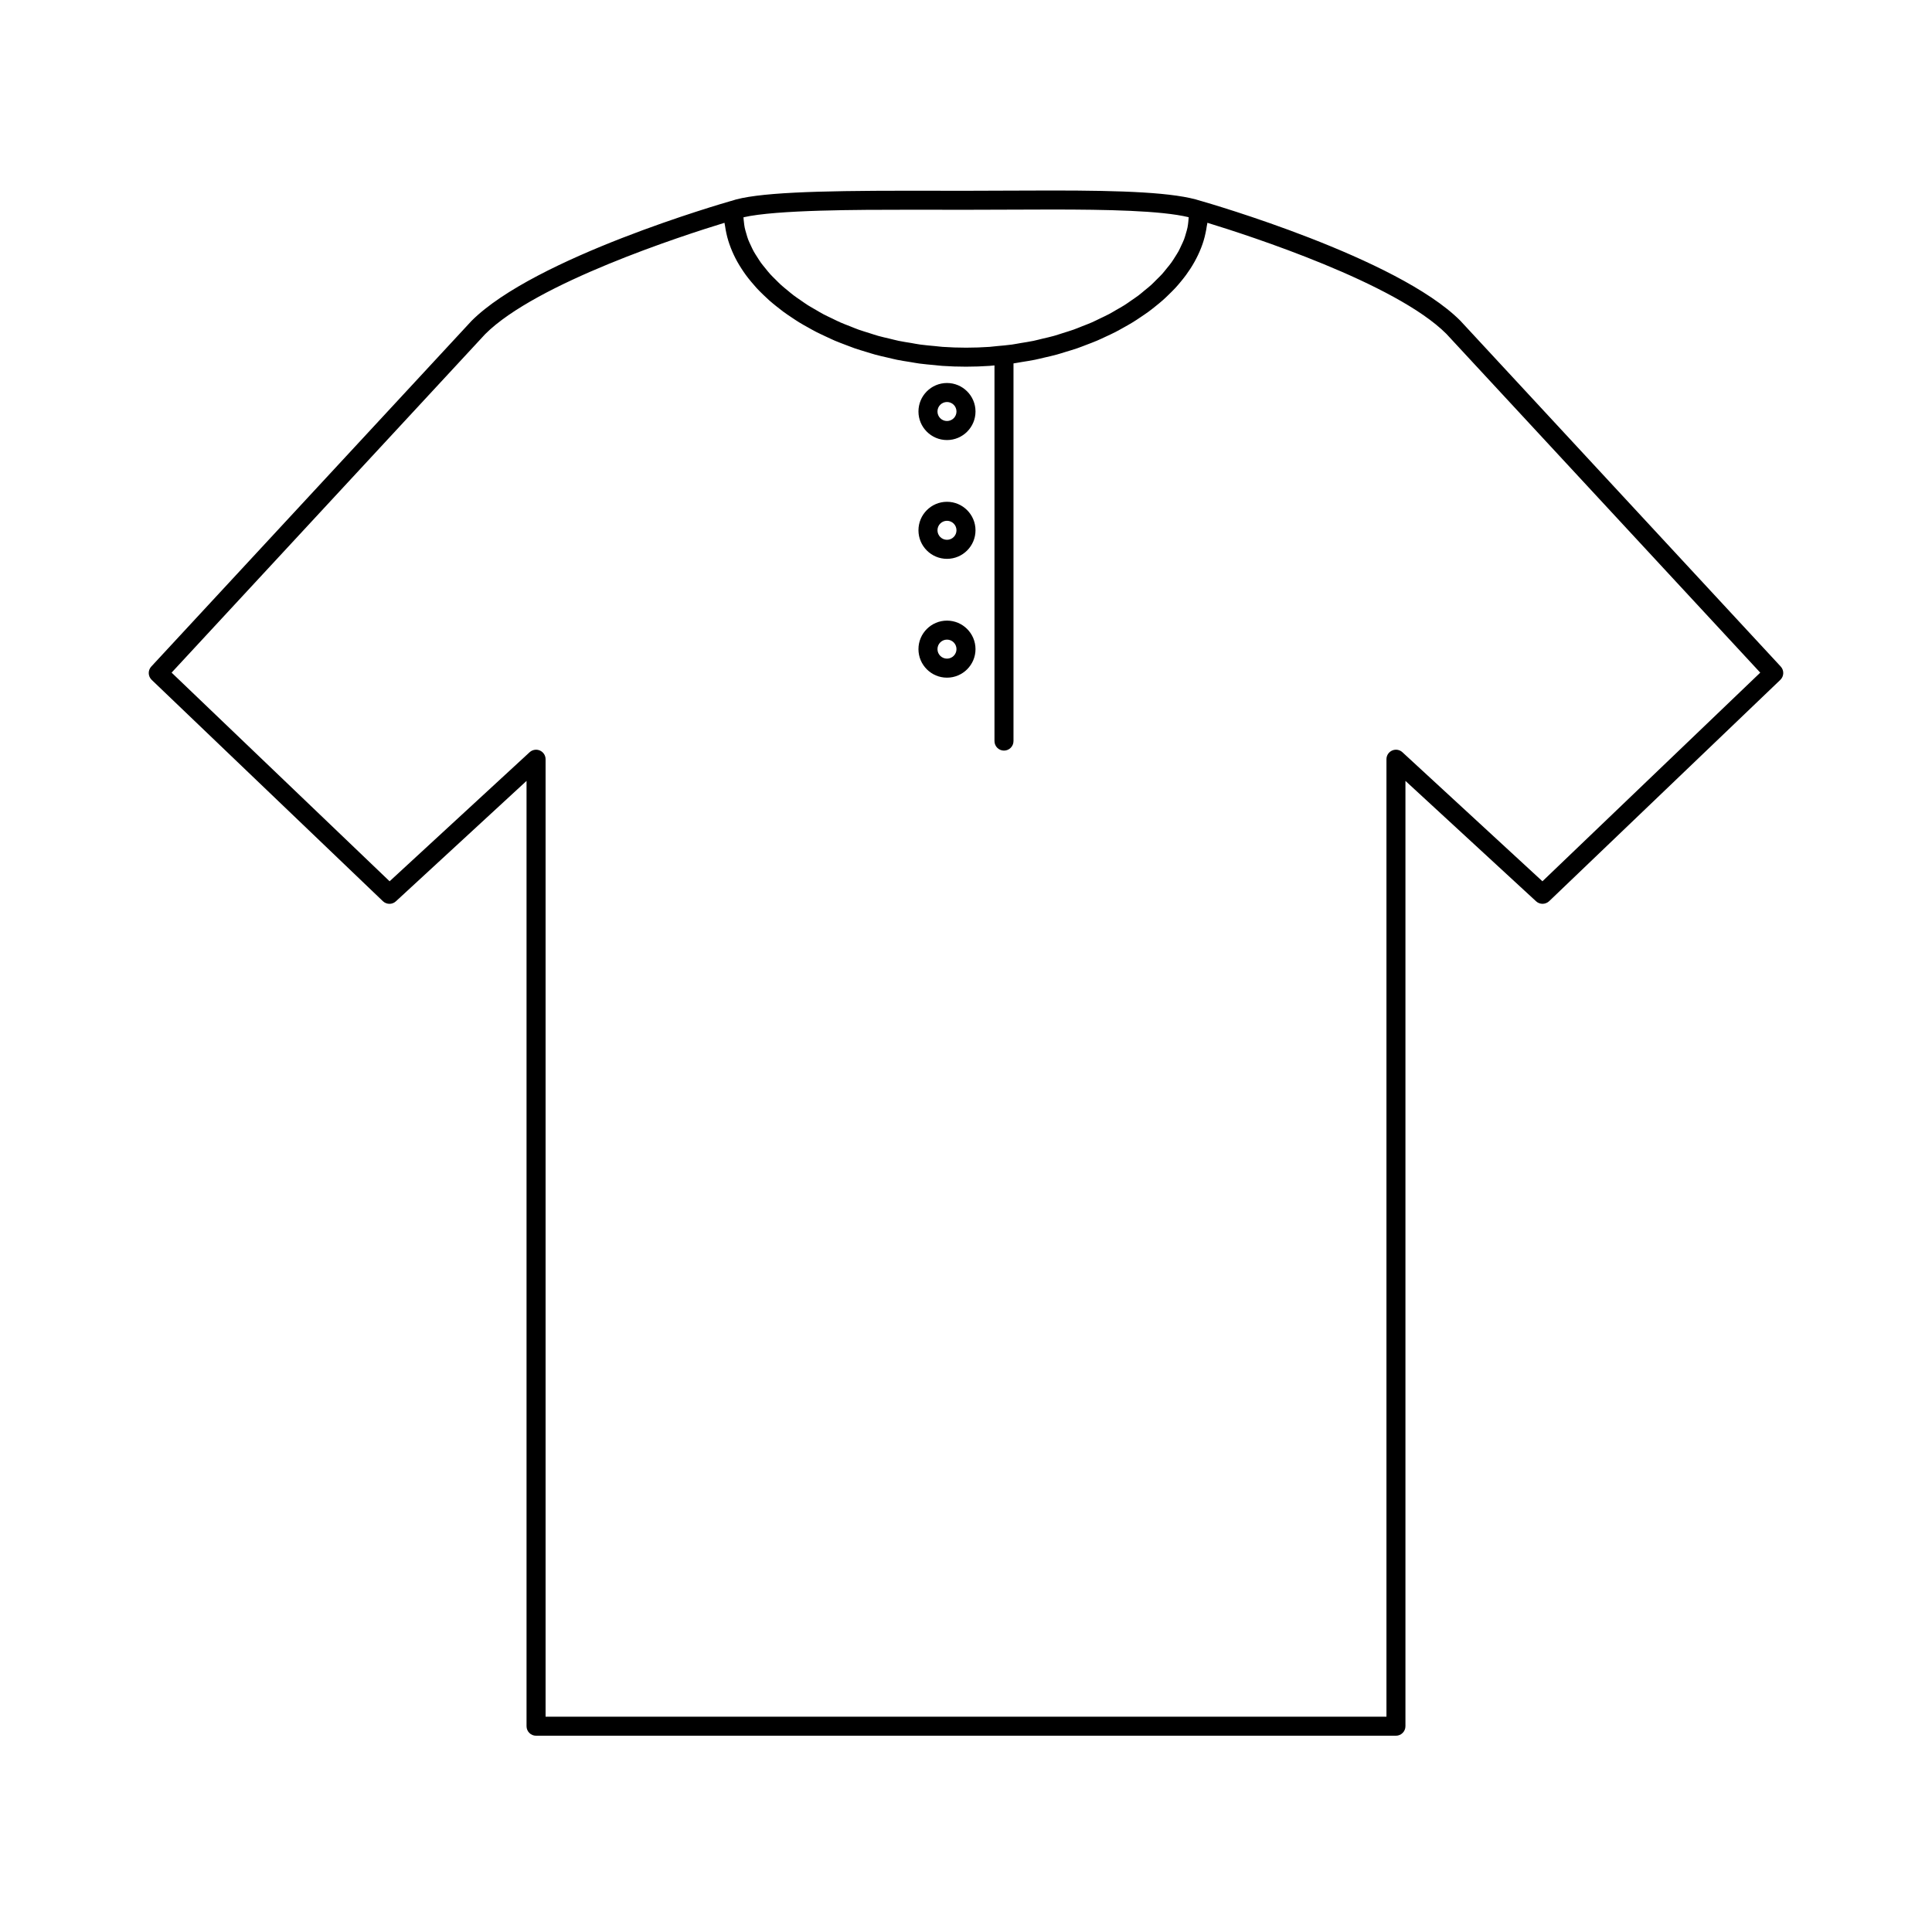 <?xml version="1.0" encoding="UTF-8"?>
<!-- Uploaded to: SVG Repo, www.svgrepo.com, Generator: SVG Repo Mixer Tools -->
<svg fill="#000000" width="800px" height="800px" version="1.1" viewBox="144 144 512 512" xmlns="http://www.w3.org/2000/svg">
 <g>
  <path d="m615.91 320.64-84.926-91.668c-16.727-16.727-66.574-31.105-68.684-31.711h-0.02c-6.926-2.301-20.832-2.777-39.574-2.777-3.769 0-7.609 0.016-11.438 0.035-3.789 0.023-7.578 0.039-11.266 0.039l-15.633-0.016c-23.938 0-40.09 0.465-46.629 2.719-0.012 0.004-0.02 0-0.031 0-2.117 0.605-51.957 14.984-68.75 31.781l-84.867 91.598c-0.938 1.008-0.887 2.578 0.105 3.531l61.273 58.652c0.969 0.922 2.481 0.938 3.449 0.031l34.621-31.91v250.52c0 1.387 1.129 2.519 2.519 2.519h227.88c1.387 0 2.519-1.133 2.519-2.519v-250.52l34.625 31.91c0.984 0.906 2.488 0.875 3.457-0.031l61.262-58.648c0.996-0.953 1.047-2.527 0.109-3.535zm-231.53-121.06 15.625 0.016c3.699 0 7.488-0.016 11.297-0.035 3.812-0.016 7.648-0.035 11.406-0.035 14.602 0 28.957 0.262 36.309 2.039-0.02 0.406-0.066 0.816-0.105 1.219-0.059 0.508-0.105 1.012-0.215 1.516-0.105 0.539-0.277 1.074-0.434 1.613-0.145 0.508-0.289 1.02-0.48 1.527-0.203 0.527-0.465 1.062-0.715 1.594-0.238 0.508-0.465 1.023-0.734 1.527-0.293 0.523-0.629 1.047-0.961 1.566-0.316 0.504-0.621 1.008-0.984 1.5-0.371 0.52-0.805 1.027-1.223 1.543-0.398 0.488-0.77 0.977-1.203 1.457-0.469 0.508-0.977 1.004-1.484 1.5-0.469 0.465-0.91 0.934-1.406 1.387-0.543 0.492-1.148 0.969-1.734 1.445-0.523 0.438-1.043 0.887-1.602 1.316-0.621 0.469-1.301 0.91-1.949 1.367-0.598 0.414-1.168 0.832-1.793 1.223-0.695 0.438-1.445 0.852-2.18 1.273-0.648 0.379-1.281 0.766-1.965 1.125-0.77 0.406-1.598 0.785-2.41 1.176-0.699 0.332-1.367 0.68-2.09 0.996-0.863 0.379-1.77 0.715-2.656 1.062-0.734 0.289-1.43 0.59-2.18 0.855-0.945 0.332-1.93 0.625-2.902 0.934-0.746 0.23-1.484 0.492-2.258 0.711-1.02 0.289-2.09 0.523-3.148 0.77-0.762 0.18-1.516 0.395-2.301 0.555-1.109 0.23-2.258 0.402-3.406 0.59-0.77 0.125-1.531 0.289-2.324 0.398-1.289 0.176-2.625 0.289-3.949 0.406-0.676 0.059-1.328 0.156-2.004 0.207-2.023 0.137-4.09 0.211-6.191 0.211-2.102 0-4.16-0.074-6.191-0.211-0.707-0.051-1.375-0.145-2.07-0.211-1.305-0.121-2.621-0.227-3.883-0.402-0.828-0.109-1.613-0.277-2.418-0.414-1.109-0.18-2.227-0.348-3.305-0.57-0.82-0.172-1.602-0.387-2.41-0.578-1.02-0.242-2.055-0.469-3.043-0.746-0.805-0.227-1.57-0.492-2.359-0.742-0.938-0.297-1.891-0.574-2.801-0.898-0.781-0.277-1.512-0.594-2.266-0.891-0.863-0.336-1.738-0.664-2.57-1.027-0.746-0.328-1.441-0.684-2.16-1.031-0.785-0.379-1.586-0.742-2.336-1.137-0.695-0.367-1.34-0.766-2.004-1.152-0.715-0.414-1.449-0.816-2.133-1.25-0.637-0.402-1.223-0.832-1.832-1.25-0.641-0.441-1.305-0.883-1.91-1.34-0.574-0.43-1.094-0.883-1.633-1.328-0.578-0.473-1.168-0.941-1.707-1.43-0.504-0.453-0.953-0.926-1.422-1.391-0.504-0.5-1.02-0.988-1.477-1.496-0.434-0.48-0.812-0.969-1.203-1.449-0.418-0.516-0.855-1.027-1.234-1.547-0.352-0.488-0.648-0.988-0.969-1.48-0.336-0.527-0.691-1.059-0.984-1.594-0.277-0.5-0.492-1.004-0.73-1.5-0.25-0.539-0.516-1.074-0.719-1.613-0.191-0.504-0.324-1.008-0.473-1.516-0.16-0.539-0.328-1.082-0.438-1.621-0.105-0.504-0.152-1.008-0.211-1.508-0.051-0.414-0.098-0.82-0.109-1.23 8.613-2 30.941-2 43.352-2zm168.38 177.97-37.109-34.203c-0.734-0.68-1.793-0.855-2.719-0.453-0.918 0.402-1.508 1.305-1.508 2.309v253.74h-222.84v-253.74c0-1.004-0.594-1.906-1.508-2.309-0.906-0.398-1.984-0.223-2.719 0.453l-37.109 34.203-57.773-55.297 83.113-89.715c13.512-13.512 52.164-26.059 63.406-29.492 0.031 0.301 0.121 0.598 0.16 0.898 0.086 0.625 0.203 1.234 0.332 1.848 0.145 0.676 0.316 1.352 0.523 2.019 0.188 0.605 0.395 1.203 0.625 1.797 0.25 0.66 0.535 1.316 0.84 1.965 0.281 0.59 0.574 1.168 0.898 1.75 0.359 0.641 0.742 1.27 1.148 1.895 0.367 0.562 0.742 1.125 1.148 1.676 0.453 0.621 0.941 1.223 1.445 1.828 0.441 0.535 0.898 1.066 1.379 1.594 0.543 0.59 1.125 1.164 1.715 1.738 0.523 0.508 1.047 1.012 1.602 1.508 0.629 0.555 1.293 1.094 1.965 1.633 0.594 0.473 1.18 0.945 1.805 1.406 0.711 0.523 1.457 1.023 2.207 1.523 0.648 0.434 1.293 0.871 1.98 1.293 0.785 0.484 1.605 0.941 2.434 1.395 0.707 0.398 1.402 0.797 2.133 1.168 0.863 0.438 1.758 0.848 2.648 1.266 0.75 0.348 1.492 0.707 2.266 1.039 0.926 0.395 1.891 0.75 2.84 1.113 0.789 0.301 1.57 0.613 2.383 0.898 0.996 0.344 2.031 0.645 3.055 0.957 0.816 0.246 1.613 0.508 2.438 0.734 1.074 0.293 2.176 0.535 3.269 0.785 0.828 0.191 1.637 0.402 2.473 0.574 1.152 0.23 2.344 0.414 3.516 0.598 0.812 0.133 1.605 0.289 2.422 0.398 1.32 0.176 2.664 0.293 4.012 0.414 0.699 0.066 1.391 0.16 2.102 0.207 2.062 0.141 4.141 0.211 6.238 0.211 2.098 0 4.18-0.074 6.231-0.211 0.449-0.031 0.883-0.09 1.32-0.125v99.559c0 1.391 1.133 2.519 2.519 2.519s2.519-1.129 2.519-2.519v-100.09c0.73-0.102 1.438-0.25 2.168-0.367 1.18-0.191 2.371-0.367 3.531-0.605 0.84-0.172 1.652-0.383 2.481-0.574 1.094-0.25 2.195-0.492 3.254-0.785 0.836-0.227 1.633-0.492 2.453-0.742 1.023-0.312 2.051-0.609 3.043-0.953 0.805-0.281 1.582-0.594 2.383-0.898 0.953-0.363 1.914-0.719 2.832-1.113 0.781-0.332 1.531-0.691 2.281-1.043 0.887-0.414 1.785-0.82 2.629-1.258 0.734-0.379 1.43-0.781 2.144-1.176 0.82-0.457 1.637-0.91 2.414-1.391 0.695-0.418 1.34-0.863 1.996-1.301 0.734-0.5 1.484-0.992 2.195-1.512 0.629-0.457 1.219-0.938 1.809-1.41 0.672-0.535 1.34-1.074 1.961-1.629 0.559-0.492 1.082-0.996 1.602-1.508 0.59-0.574 1.168-1.148 1.723-1.738 0.484-0.523 0.934-1.055 1.371-1.586 0.508-0.605 0.988-1.215 1.445-1.832 0.398-0.551 0.77-1.102 1.148-1.664 0.406-0.637 0.797-1.27 1.152-1.918 0.316-0.57 0.605-1.145 0.883-1.719 0.312-0.66 0.605-1.324 0.863-2 0.227-0.586 0.43-1.168 0.609-1.758 0.211-0.684 0.383-1.375 0.523-2.07 0.133-0.598 0.246-1.195 0.324-1.793 0.051-0.312 0.137-0.613 0.168-0.926 11.234 3.441 49.867 15.973 63.328 29.434l83.184 89.785z"/>
  <path d="m394.96 245.5c-4.168 0-7.559 3.391-7.559 7.559 0 4.168 3.391 7.559 7.559 7.559 4.168 0 7.559-3.391 7.559-7.559-0.004-4.168-3.394-7.559-7.559-7.559zm0 10.074c-1.391 0-2.519-1.129-2.519-2.519s1.129-2.519 2.519-2.519c1.391 0 2.519 1.129 2.519 2.519s-1.129 2.519-2.519 2.519z"/>
  <path d="m394.96 308.47c-4.168 0-7.559 3.391-7.559 7.559s3.391 7.559 7.559 7.559c4.168 0 7.559-3.391 7.559-7.559-0.004-4.168-3.394-7.559-7.559-7.559zm0 10.074c-1.391 0-2.519-1.129-2.519-2.519s1.129-2.519 2.519-2.519c1.391 0 2.519 1.129 2.519 2.519s-1.129 2.519-2.519 2.519z"/>
  <path d="m394.96 276.98c-4.168 0-7.559 3.391-7.559 7.559s3.391 7.559 7.559 7.559c4.168 0 7.559-3.391 7.559-7.559-0.004-4.168-3.394-7.559-7.559-7.559zm0 10.074c-1.391 0-2.519-1.129-2.519-2.519 0-1.391 1.129-2.519 2.519-2.519 1.391 0 2.519 1.129 2.519 2.519 0 1.391-1.129 2.519-2.519 2.519z"/>
 </g>
</svg>